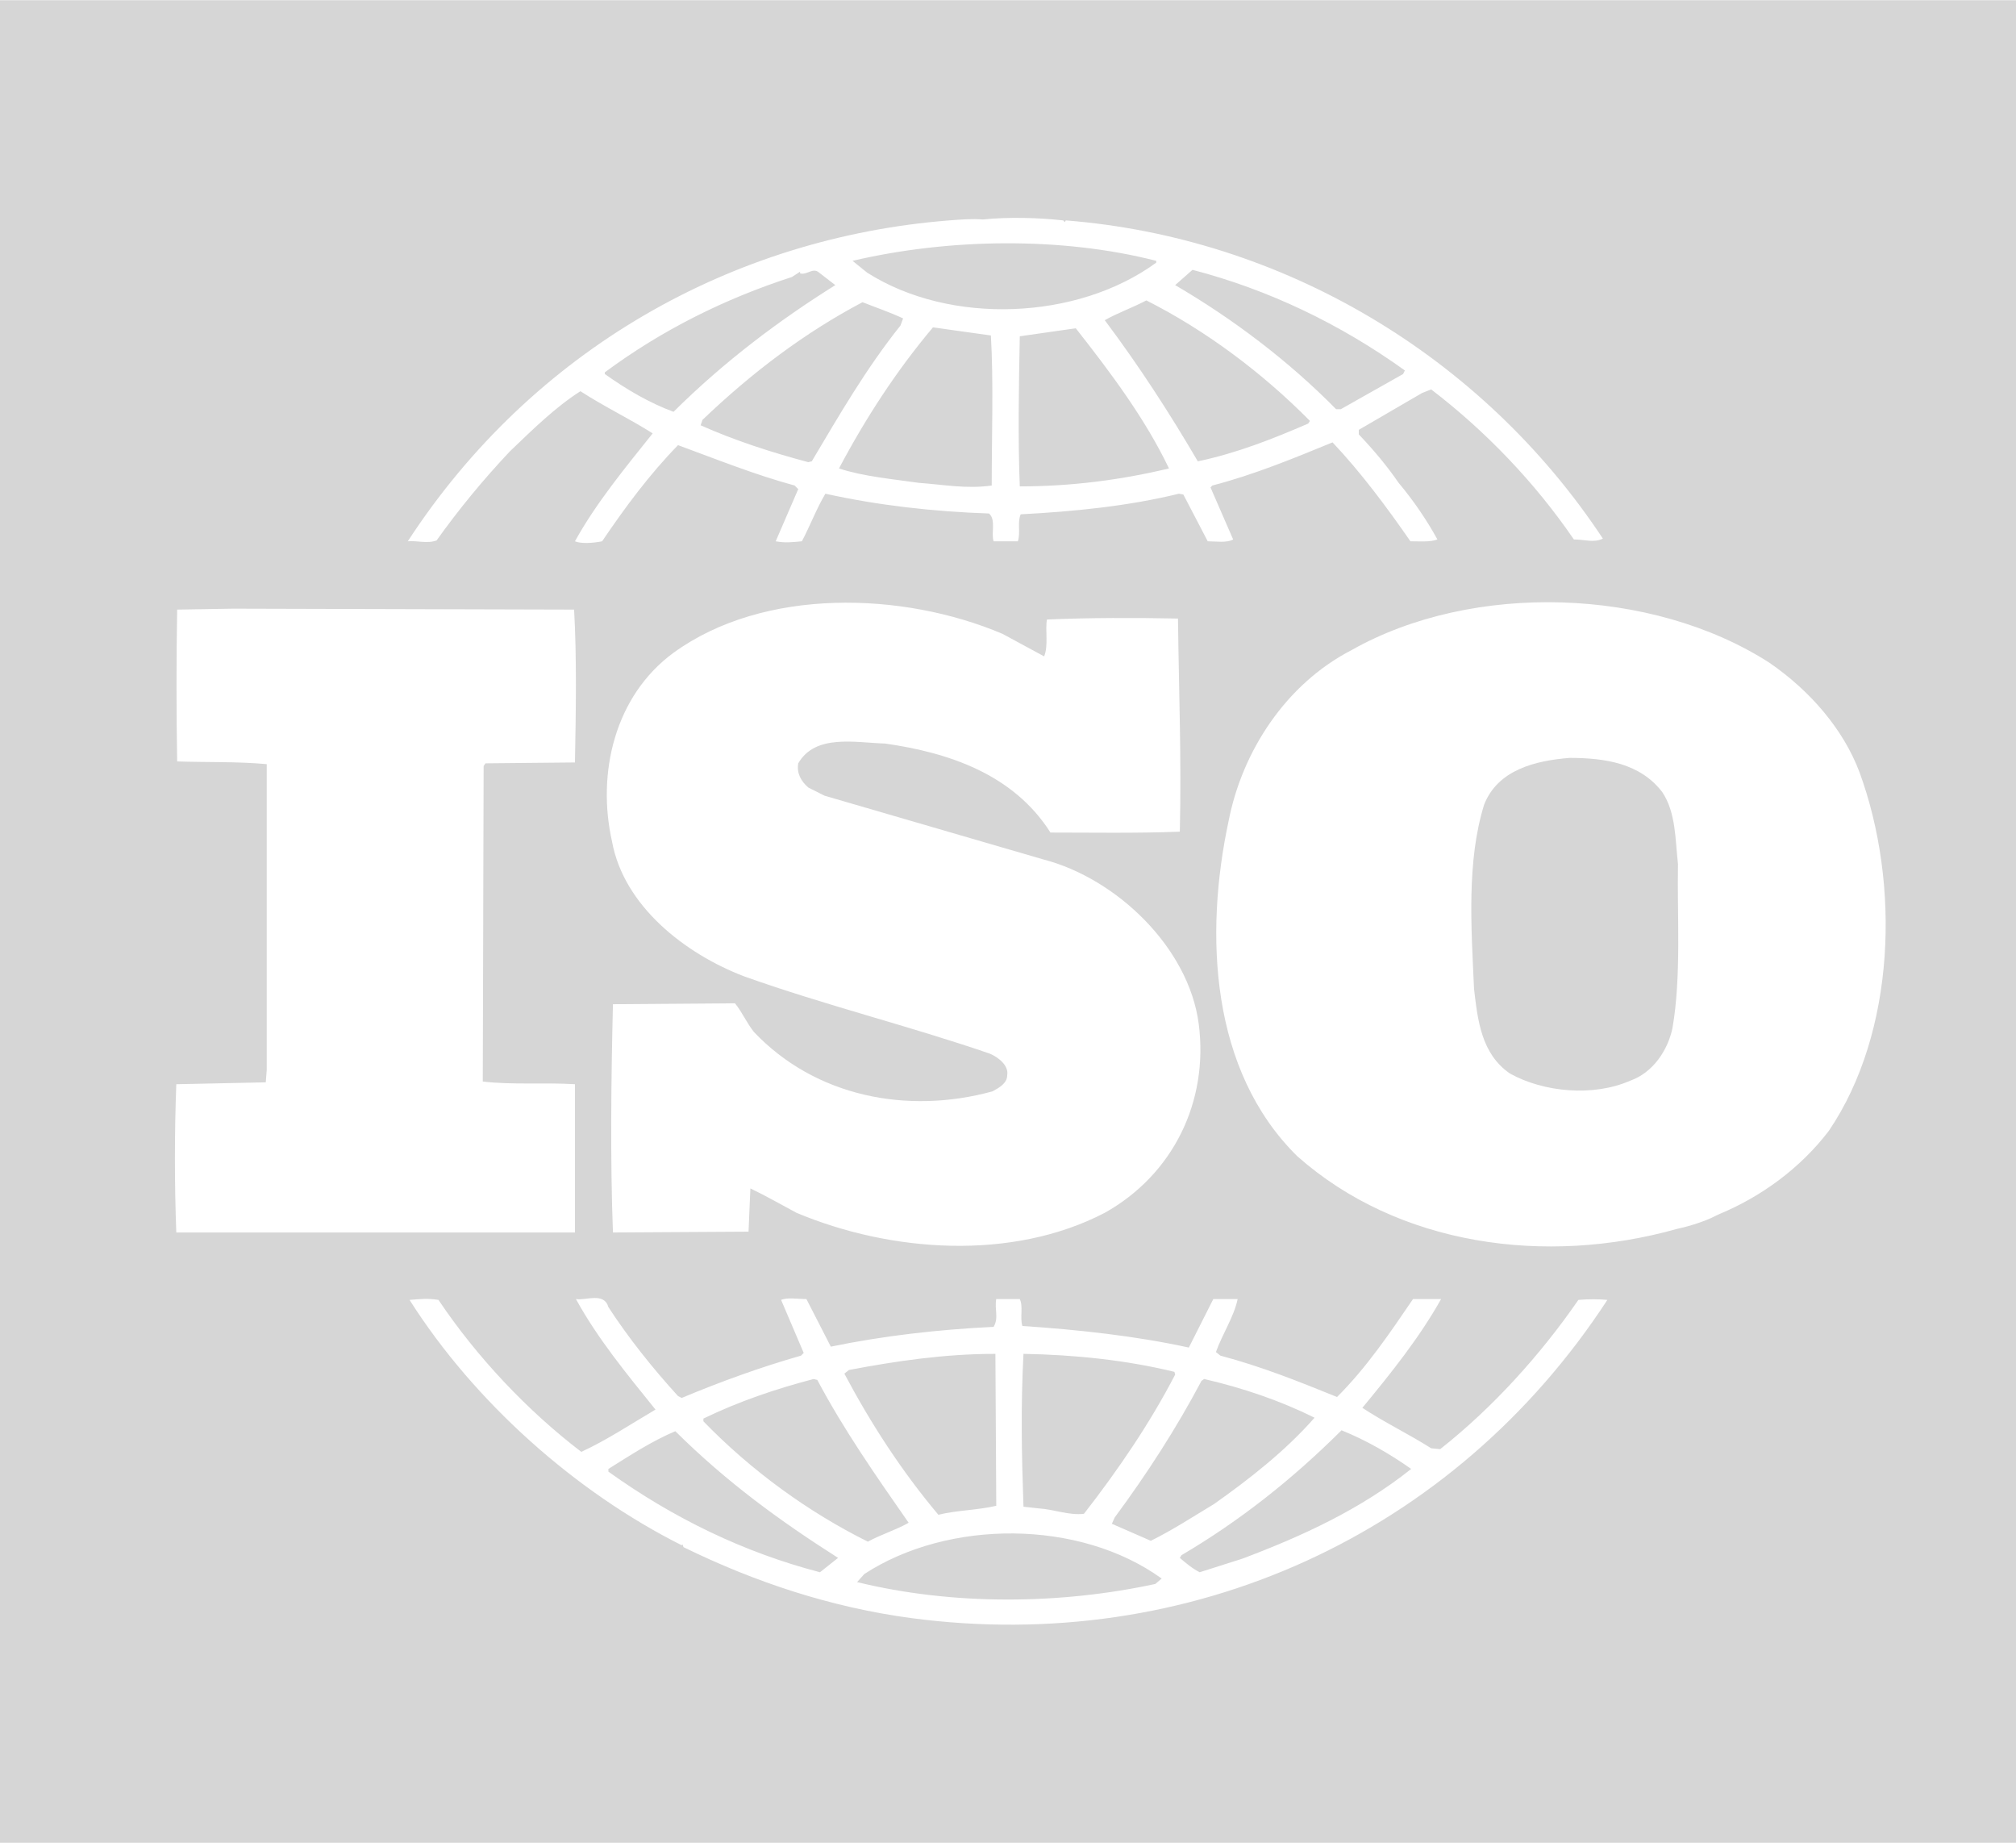 <svg xmlns="http://www.w3.org/2000/svg" xmlns:xlink="http://www.w3.org/1999/xlink" fill="none" version="1.1" width="37.199" height="34" viewBox="0 0 37.199 34"><defs><clipPath id="master_svg0_195_7017"><rect x="0" y="0" width="37.199" height="34" rx="0"/></clipPath></defs><g clip-path="url(#master_svg0_195_7017)"><g><g><path d="M30.672,14.613C30.927,14.994,30.91,15.492,30.962,15.939C30.944,16.885,31.027,18.012,30.859,18.973C30.773,19.373,30.504,19.787,30.08,19.937C29.402,20.235,28.486,20.152,27.86,19.804C27.333,19.439,27.267,18.826,27.199,18.245C27.147,17.1,27.061,15.89,27.385,14.844C27.639,14.198,28.335,14.032,28.962,13.982C29.622,13.982,30.266,14.082,30.672,14.613Z" fill="#D6D6D6" fill-opacity="1" style="mix-blend-mode:passthrough"/></g><g><path d="M21.435,29.121L21.318,29.221C19.552,29.602,17.581,29.618,15.815,29.187L15.948,29.038C17.5,28.026,19.919,28.026,21.435,29.121ZM15.464,28.74L15.13,29.005C13.728,28.64,12.428,28.01,11.226,27.149L11.226,27.099C11.627,26.849,12.028,26.585,12.461,26.403C13.412,27.346,14.396,28.06,15.464,28.74ZM26.039,27.099C25.106,27.844,24.022,28.342,22.92,28.756L22.136,29.005C22.004,28.938,21.887,28.841,21.77,28.74L21.801,28.69C22.871,28.06,23.839,27.297,24.754,26.386C25.206,26.569,25.639,26.817,26.039,27.099ZM24.256,26.154C23.721,26.766,23.037,27.298,22.402,27.746C22.019,27.977,21.635,28.227,21.235,28.425L20.516,28.111L20.568,27.995C21.169,27.182,21.704,26.353,22.17,25.474L22.219,25.44C22.937,25.606,23.621,25.839,24.256,26.154ZM15.081,25.457C15.564,26.369,16.165,27.23,16.766,28.092C16.531,28.227,16.249,28.31,16.014,28.441C14.914,27.894,13.862,27.132,12.979,26.22L12.979,26.17C13.629,25.855,14.313,25.623,15.013,25.44L15.081,25.457ZM21.67,25.308L21.684,25.358C21.221,26.253,20.634,27.114,20.001,27.927C19.718,27.96,19.452,27.844,19.166,27.827L18.885,27.796C18.851,26.816,18.834,25.953,18.885,24.976C19.835,24.993,20.785,25.092,21.67,25.308ZM18.383,27.779C18.033,27.861,17.649,27.861,17.315,27.945C16.631,27.132,16.064,26.253,15.58,25.341L15.664,25.274C16.531,25.109,17.432,24.976,18.367,24.976L18.383,27.779ZM14.88,23.965C14.713,23.965,14.529,23.931,14.413,23.981L14.83,24.959L14.78,25.009C14.029,25.223,13.295,25.49,12.579,25.789L12.511,25.755C12.043,25.242,11.593,24.678,11.226,24.113C11.144,23.832,10.81,23.997,10.627,23.965C11.027,24.694,11.56,25.341,12.095,26.004C11.643,26.27,11.194,26.569,10.726,26.784C9.726,26.021,8.791,25.026,8.091,23.981C7.89,23.948,7.757,23.965,7.557,23.981C8.757,25.872,10.627,27.53,12.579,28.507L12.594,28.492L12.612,28.542C13.929,29.187,15.33,29.652,16.815,29.851C21.936,30.531,26.823,28.326,29.659,23.981C29.51,23.965,29.293,23.965,29.124,23.981C28.426,24.993,27.541,25.972,26.574,26.734L26.408,26.718C25.99,26.453,25.538,26.236,25.138,25.972C25.673,25.324,26.191,24.678,26.591,23.965L26.073,23.965C25.655,24.578,25.221,25.224,24.671,25.772C23.936,25.474,23.269,25.208,22.519,25.009L22.436,24.943C22.554,24.611,22.768,24.296,22.837,23.965L22.388,23.965L21.936,24.86C20.951,24.644,19.867,24.528,18.865,24.462C18.816,24.313,18.885,24.097,18.816,23.965L18.382,23.965C18.349,24.163,18.432,24.313,18.334,24.478C17.298,24.528,16.297,24.644,15.33,24.843L14.88,23.965ZM4.304,11.229L3.269,11.246C3.253,12.18,3.253,13.114,3.269,14.047C3.837,14.066,4.371,14.047,4.922,14.097L4.922,19.737L4.904,19.967L3.253,20.002C3.219,20.913,3.219,21.826,3.253,22.737L10.609,22.737L10.609,20.002C10.058,19.967,9.442,20.017,8.908,19.952L8.924,14.132L8.958,14.082L10.609,14.066C10.627,13.12,10.643,12.109,10.593,11.246L4.304,11.229ZM32.647,12.225C30.477,10.832,27.172,10.732,24.941,11.992C23.721,12.621,22.92,13.867,22.671,15.142C22.219,17.249,22.337,19.753,23.936,21.329C25.807,22.986,28.526,23.351,30.944,22.671C31.058,22.648,31.425,22.555,31.674,22.421L31.745,22.389C32.495,22.074,33.213,21.559,33.745,20.863C34.981,19.04,35.065,16.303,34.312,14.248C34.014,13.452,33.396,12.739,32.647,12.225ZM18.5,11.694C16.664,10.914,14.096,10.832,12.428,12.042C11.343,12.838,11.009,14.263,11.293,15.524C11.511,16.718,12.645,17.597,13.728,18.011C15.214,18.542,16.766,18.923,18.265,19.438C18.417,19.504,18.616,19.652,18.585,19.836C18.585,19.985,18.433,20.068,18.315,20.133C16.748,20.564,15.047,20.234,13.913,19.04C13.78,18.874,13.696,18.675,13.562,18.509L11.31,18.526C11.277,19.869,11.259,21.41,11.31,22.737L13.812,22.722L13.846,21.924C14.13,22.059,14.413,22.223,14.697,22.374C16.432,23.102,18.668,23.267,20.385,22.374C21.636,21.675,22.305,20.333,22.119,18.891C21.936,17.481,20.602,16.205,19.252,15.855L15.214,14.679L14.914,14.528C14.781,14.412,14.697,14.264,14.729,14.082C15.047,13.535,15.781,13.701,16.332,13.717C17.5,13.883,18.699,14.281,19.383,15.359C20.119,15.359,20.969,15.374,21.77,15.343C21.801,13.982,21.753,12.788,21.736,11.411C20.986,11.395,20.067,11.395,19.318,11.429C19.283,11.628,19.349,11.909,19.266,12.109L18.5,11.694ZM19.85,6.056C20.502,6.884,21.134,7.73,21.57,8.642C20.668,8.858,19.752,8.973,18.817,8.973C18.782,8.095,18.799,7.116,18.817,6.204C19.151,6.155,19.518,6.104,19.85,6.056ZM18.284,6.189C18.334,7.051,18.299,8.045,18.299,8.957C17.832,9.023,17.416,8.941,16.949,8.907C16.497,8.841,15.93,8.791,15.481,8.642C15.964,7.73,16.531,6.852,17.215,6.039L18.284,6.189ZM16.664,5.874L16.615,6.006C15.98,6.801,15.481,7.665,14.979,8.51L14.914,8.526C14.23,8.344,13.562,8.128,12.928,7.846L12.962,7.746C13.879,6.869,14.847,6.139,15.915,5.575C16.165,5.674,16.414,5.758,16.664,5.874ZM24.171,7.765L24.139,7.814C23.487,8.096,22.82,8.36,22.102,8.511C21.587,7.63,21.02,6.753,20.385,5.907C20.619,5.774,20.903,5.674,21.152,5.542C22.236,6.089,23.286,6.869,24.171,7.765ZM15.413,5.26C14.379,5.907,13.362,6.67,12.428,7.597C11.978,7.431,11.56,7.184,11.16,6.9L11.16,6.869C12.211,6.089,13.378,5.509,14.613,5.11L14.763,5.012L14.763,5.044C14.896,5.078,14.997,4.928,15.113,5.028L15.413,5.26ZM25.922,6.834L25.89,6.9L24.74,7.549L24.654,7.549C23.773,6.653,22.737,5.874,21.684,5.26L22.004,4.978C23.404,5.343,24.723,5.973,25.922,6.834ZM21.335,4.812L21.335,4.845C19.884,5.907,17.532,6.006,15.998,5.028L15.731,4.812C17.5,4.397,19.584,4.364,21.335,4.812ZM19.618,4.066C19.166,4.016,18.616,4,18.132,4.049C17.949,4.033,17.732,4.049,17.515,4.066C13.511,4.381,9.825,6.454,7.524,9.986C7.69,9.969,7.89,10.035,8.057,9.969C8.457,9.407,8.908,8.858,9.408,8.327C9.842,7.912,10.243,7.516,10.71,7.217C11.144,7.499,11.627,7.73,12.043,7.995C11.526,8.642,10.993,9.289,10.609,9.986C10.726,10.035,10.943,10.019,11.11,9.986C11.526,9.372,11.978,8.758,12.511,8.212C13.229,8.476,13.929,8.758,14.663,8.957L14.729,9.023L14.313,9.986C14.496,10.019,14.613,10.002,14.796,9.986C14.947,9.703,15.063,9.388,15.23,9.108C16.197,9.322,17.215,9.438,18.249,9.473C18.382,9.587,18.284,9.838,18.334,9.986L18.782,9.986C18.834,9.819,18.768,9.637,18.834,9.488C19.801,9.438,20.817,9.338,21.753,9.108L21.835,9.123L22.285,9.986C22.436,9.986,22.637,10.019,22.754,9.952L22.336,8.992L22.37,8.957C23.137,8.758,23.856,8.461,24.588,8.161C25.106,8.708,25.59,9.357,26.025,9.986C26.208,9.986,26.391,10.002,26.523,9.952C26.319,9.581,26.079,9.232,25.807,8.907C25.59,8.592,25.355,8.312,25.072,8.013L25.072,7.93L26.24,7.25L26.408,7.184C27.424,7.962,28.326,8.907,29.041,9.952C29.241,9.952,29.41,10.019,29.576,9.936C27.341,6.554,23.656,4.381,19.666,4.066L19.649,4.099L19.618,4.066ZM0,0.004L37.199,0.004L37.199,33.996L0,33.996L0,0.004Z" fill="#D6D6D6" fill-opacity="1" style="mix-blend-mode:passthrough"/></g></g></g></svg>